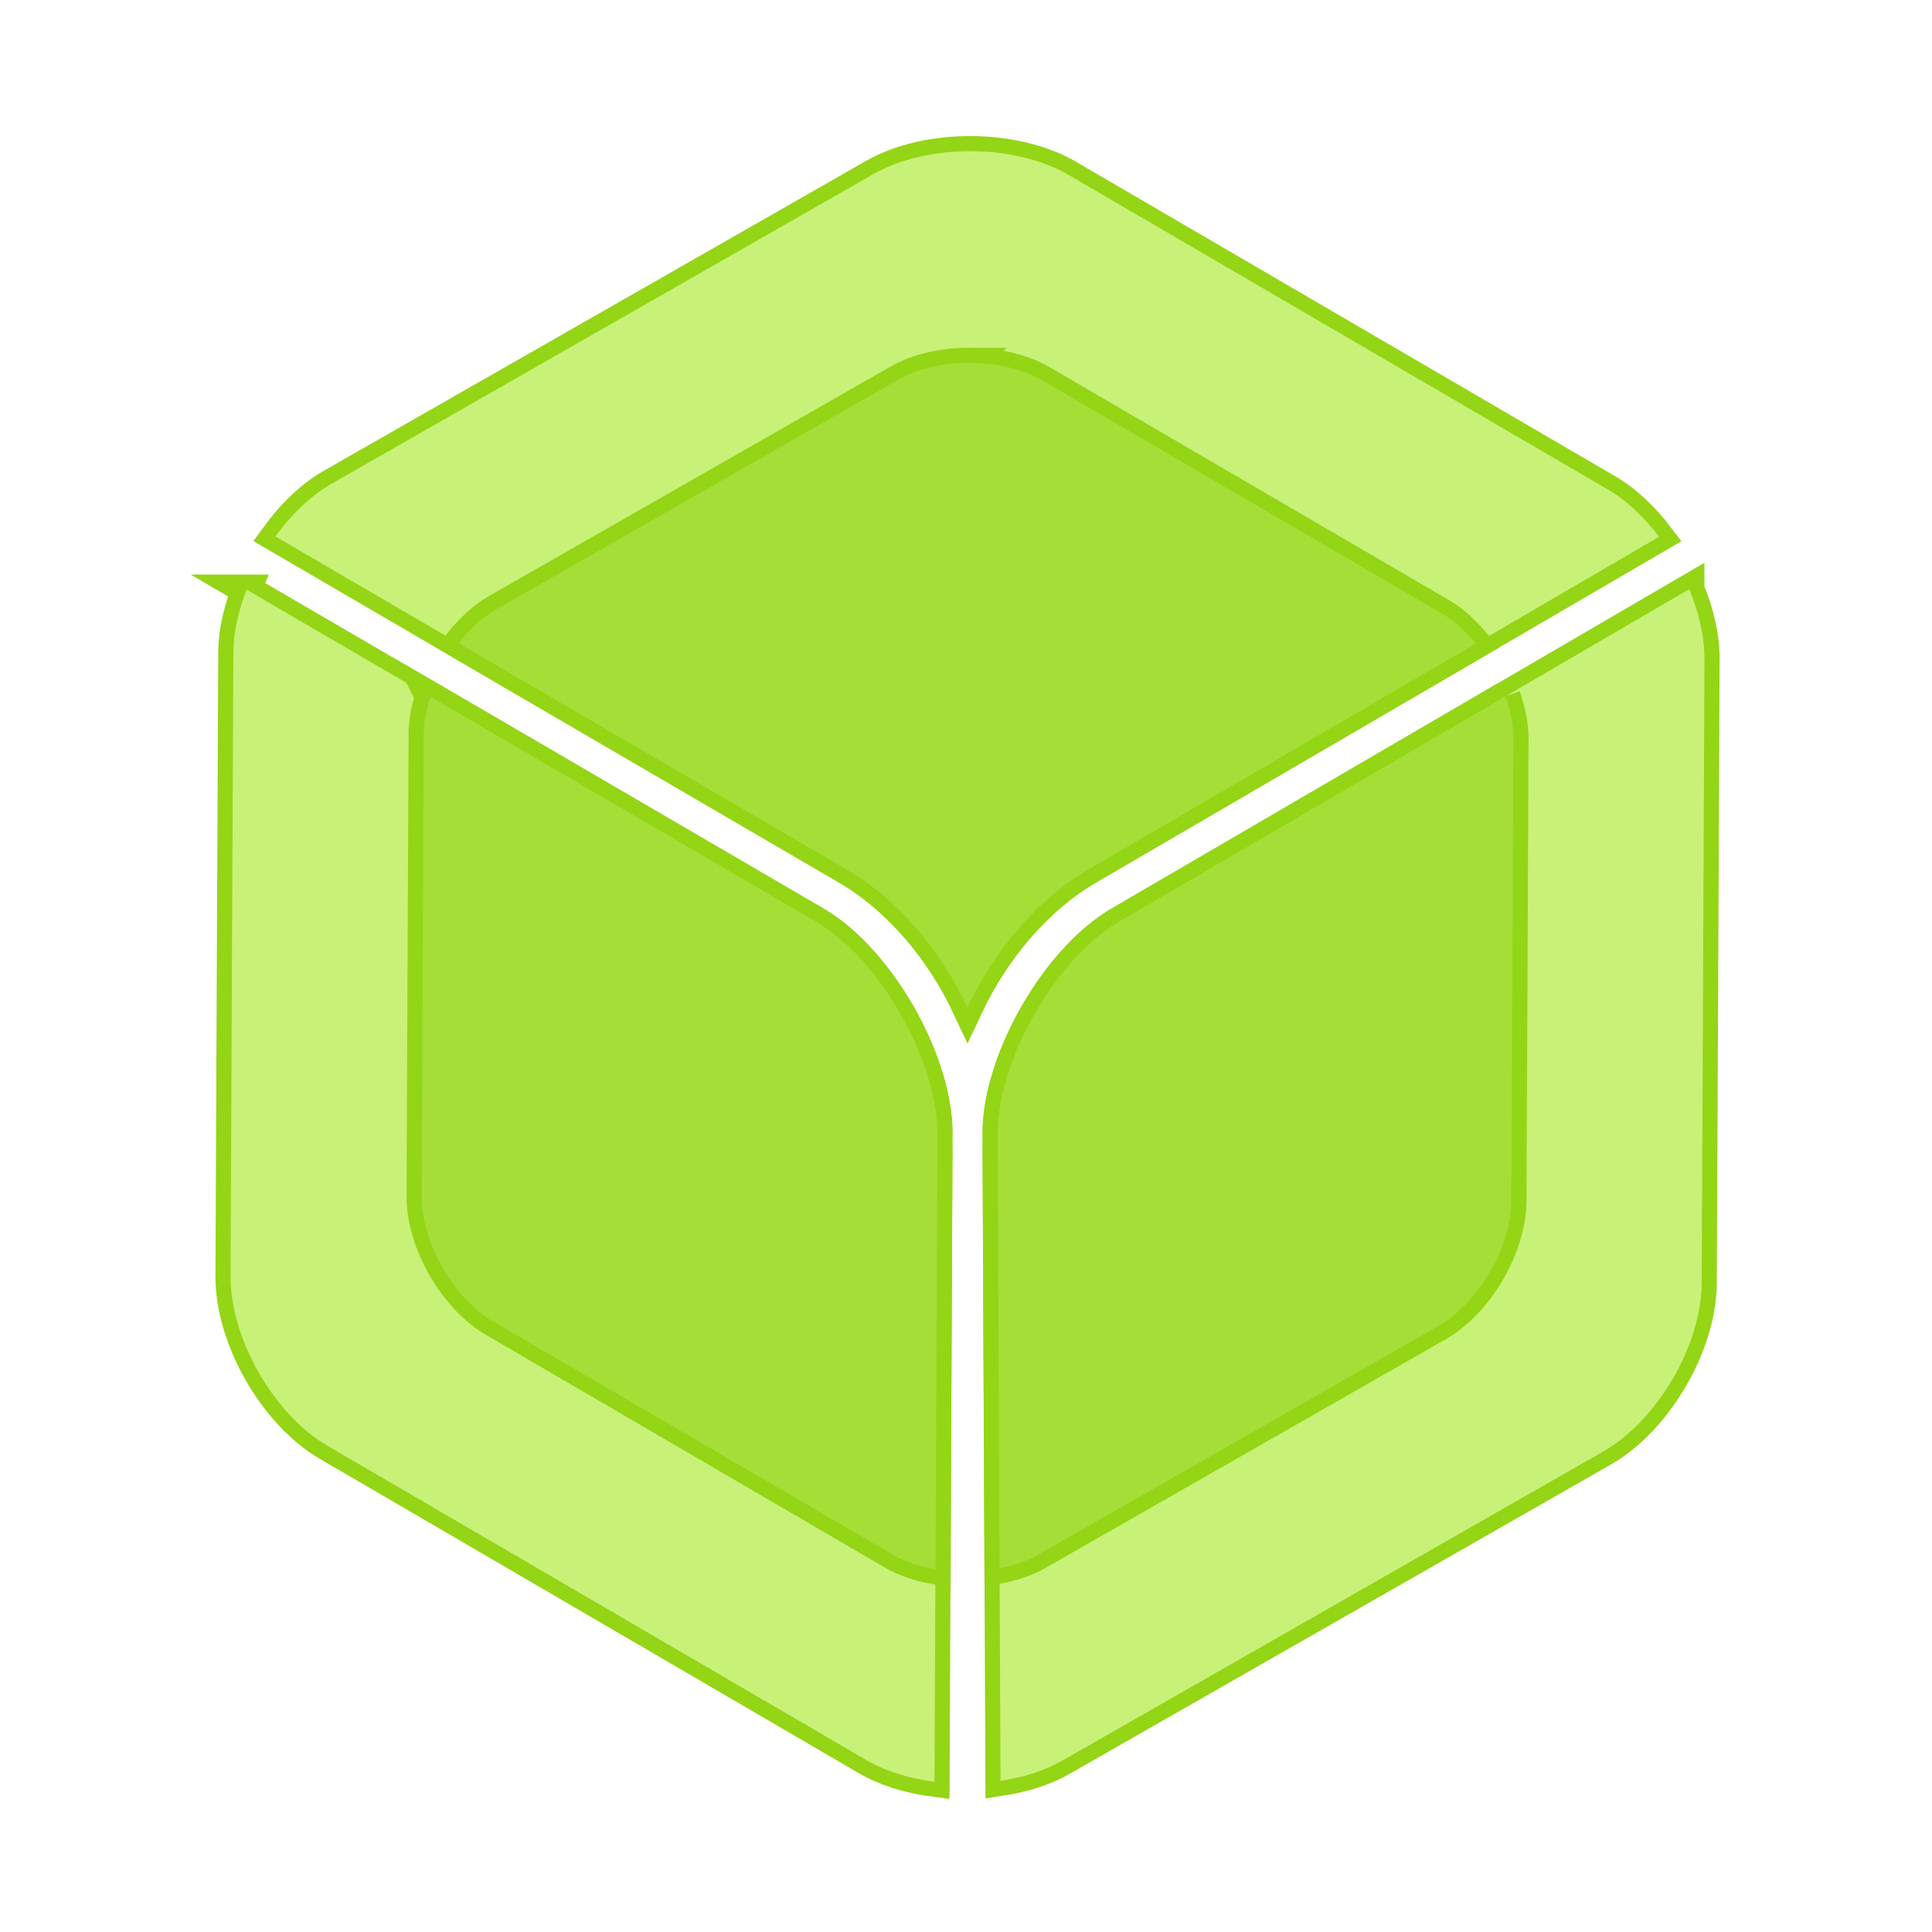 <svg width="64" height="64" version="1.1" viewBox="0 0 16.933 16.933" xmlns="http://www.w3.org/2000/svg">
 <path transform="scale(.265)" d="m32.121 5c-1.168-0.005-2.338 0.246-3.231 0.756l-17.922 10.242c-0.692 0.395-1.331 1.016-1.859 1.744l6.344 3.699 12.549 7.316c1.698 0.991 3.109 2.674 3.998 4.568 0.889-1.894 2.3-3.578 3.998-4.568l18.873-11.004c-0.493-0.648-1.073-1.203-1.699-1.568l-8.914-5.199-8.916-5.201c-0.888-0.518-2.053-0.78-3.221-0.785zm23.748 14.486-6.318 3.684-12.541 7.314c-2.085 1.217-4.008 4.566-4.014 6.988 8e-6 0.014 0.004 0.027 0.004 0.041l-0.002 0.678 0.062 13.842 0.031 6.865c0.737-0.113 1.438-0.323 2.018-0.654l17.922-10.242c1.785-1.02 3.241-3.517 3.25-5.572l0.047-10.322 0.045-10.32c0.003-0.739-0.186-1.534-0.504-2.301zm-47.713 0.016c-0.269 0.693-0.435 1.403-0.438 2.068l-0.047 10.322-0.045 10.32c-0.009 2.056 1.423 4.566 3.199 5.602l8.916 5.199 8.916 5.201c0.64 0.373 1.425 0.608 2.25 0.715l0.031-6.896 0.062-13.842-0.002-0.678c-6.1e-5 -0.014 0.004-0.027 0.004-0.041-0.006-2.422-1.928-5.772-4.014-6.988l-12.541-7.314-6.293-3.668z" fill="#c8f178" stroke="#94d516" stroke-width="1" style="isolation:isolate"/>
 <path transform="scale(.265)" d="m32.121 5c-1.168-0.005-2.338 0.246-3.231 0.756l-17.922 10.242c-0.692 0.395-1.331 1.016-1.859 1.744l6.344 3.699 12.549 7.316c1.698 0.991 3.109 2.674 3.998 4.568 0.889-1.894 2.3-3.578 3.998-4.568l18.873-11.004c-0.493-0.648-1.073-1.203-1.699-1.568l-8.914-5.199-8.916-5.201c-0.888-0.518-2.053-0.78-3.221-0.785zm23.748 14.486-6.318 3.684-12.541 7.314c-2.085 1.217-4.008 4.566-4.014 6.988 8e-6 0.014 0.004 0.027 0.004 0.041l-0.002 0.678 0.062 13.842 0.031 6.865c0.737-0.113 1.438-0.323 2.018-0.654l17.922-10.242c1.785-1.02 3.241-3.517 3.25-5.572l0.047-10.322 0.045-10.32c0.003-0.739-0.186-1.534-0.504-2.301zm-47.713 0.016c-0.269 0.693-0.435 1.403-0.438 2.068l-0.047 10.322-0.045 10.32c-0.009 2.056 1.423 4.566 3.199 5.602l8.916 5.199 8.916 5.201c0.64 0.373 1.425 0.608 2.25 0.715l0.031-6.896 0.062-13.842-0.002-0.678c-6.1e-5 -0.014 0.004-0.027 0.004-0.041-0.006-2.422-1.928-5.772-4.014-6.988l-12.541-7.314-6.293-3.668z" fill="#c8f178" stroke-width="1.333" style="isolation:isolate"/>
 <path transform="scale(.265)" d="m32.09 12c-0.865-0.004-1.732 0.183-2.393 0.561l-6.639 3.793-6.637 3.793c-0.459 0.262-0.886 0.662-1.252 1.129l0.283 0.166 12.549 7.316c1.698 0.991 3.109 2.674 3.998 4.568 0.889-1.894 2.3-3.578 3.998-4.568l12.549-7.316 0.264-0.154c-0.337-0.409-0.716-0.762-1.127-1.002l-13.207-7.703c-0.658-0.384-1.522-0.578-2.387-0.582zm17.701 11.029-0.24 0.141-12.541 7.314c-2.085 1.217-4.008 4.566-4.014 6.988 8e-6 0.014 0.004 0.027 0.004 0.041l-0.002 0.674 0.062 13.686c0.451-0.091 0.88-0.227 1.242-0.434l6.639-3.793 6.637-3.793c1.322-0.756 2.401-2.606 2.408-4.129l0.035-7.644 0.033-7.644c0.002-0.452-0.099-0.932-0.264-1.406zm-35.564 0.012c-0.133 0.417-0.211 0.837-0.213 1.234l-0.035 7.644-0.033 7.644c-0.007 1.523 1.056 3.383 2.371 4.15l13.207 7.703c0.408 0.238 0.899 0.394 1.416 0.486l0.062-13.717-0.002-0.674c-6.1e-5 -0.014 0.004-0.027 0.004-0.041-0.006-2.422-1.928-5.772-4.014-6.988l-12.541-7.314-0.223-0.129z" fill="#a5de37" stroke="#94d516" stroke-width="1" style="isolation:isolate"/>
 <path transform="scale(.265)" d="m32.09 12c-0.865-0.004-1.732 0.183-2.393 0.561l-6.639 3.793-6.637 3.793c-0.459 0.262-0.886 0.662-1.252 1.129l0.283 0.166 12.549 7.316c1.698 0.991 3.109 2.674 3.998 4.568 0.889-1.894 2.3-3.578 3.998-4.568l12.549-7.316 0.264-0.154c-0.337-0.409-0.716-0.762-1.127-1.002l-13.207-7.703c-0.658-0.384-1.522-0.578-2.387-0.582zm17.701 11.029-0.24 0.141-12.541 7.314c-2.085 1.217-4.008 4.566-4.014 6.988 8e-6 0.014 0.004 0.027 0.004 0.041l-0.002 0.674 0.062 13.686c0.451-0.091 0.88-0.227 1.242-0.434l6.639-3.793 6.637-3.793c1.322-0.756 2.401-2.606 2.408-4.129l0.035-7.644 0.033-7.644c0.002-0.452-0.099-0.932-0.264-1.406zm-35.564 0.012c-0.133 0.417-0.211 0.837-0.213 1.234l-0.035 7.644-0.033 7.644c-0.007 1.523 1.056 3.383 2.371 4.15l13.207 7.703c0.408 0.238 0.899 0.394 1.416 0.486l0.062-13.717-0.002-0.674c-6.1e-5 -0.014 0.004-0.027 0.004-0.041-0.006-2.422-1.928-5.772-4.014-6.988l-12.541-7.314-0.223-0.129z" fill="#a5de37" stroke-width="1.333" style="isolation:isolate"/>
</svg>
